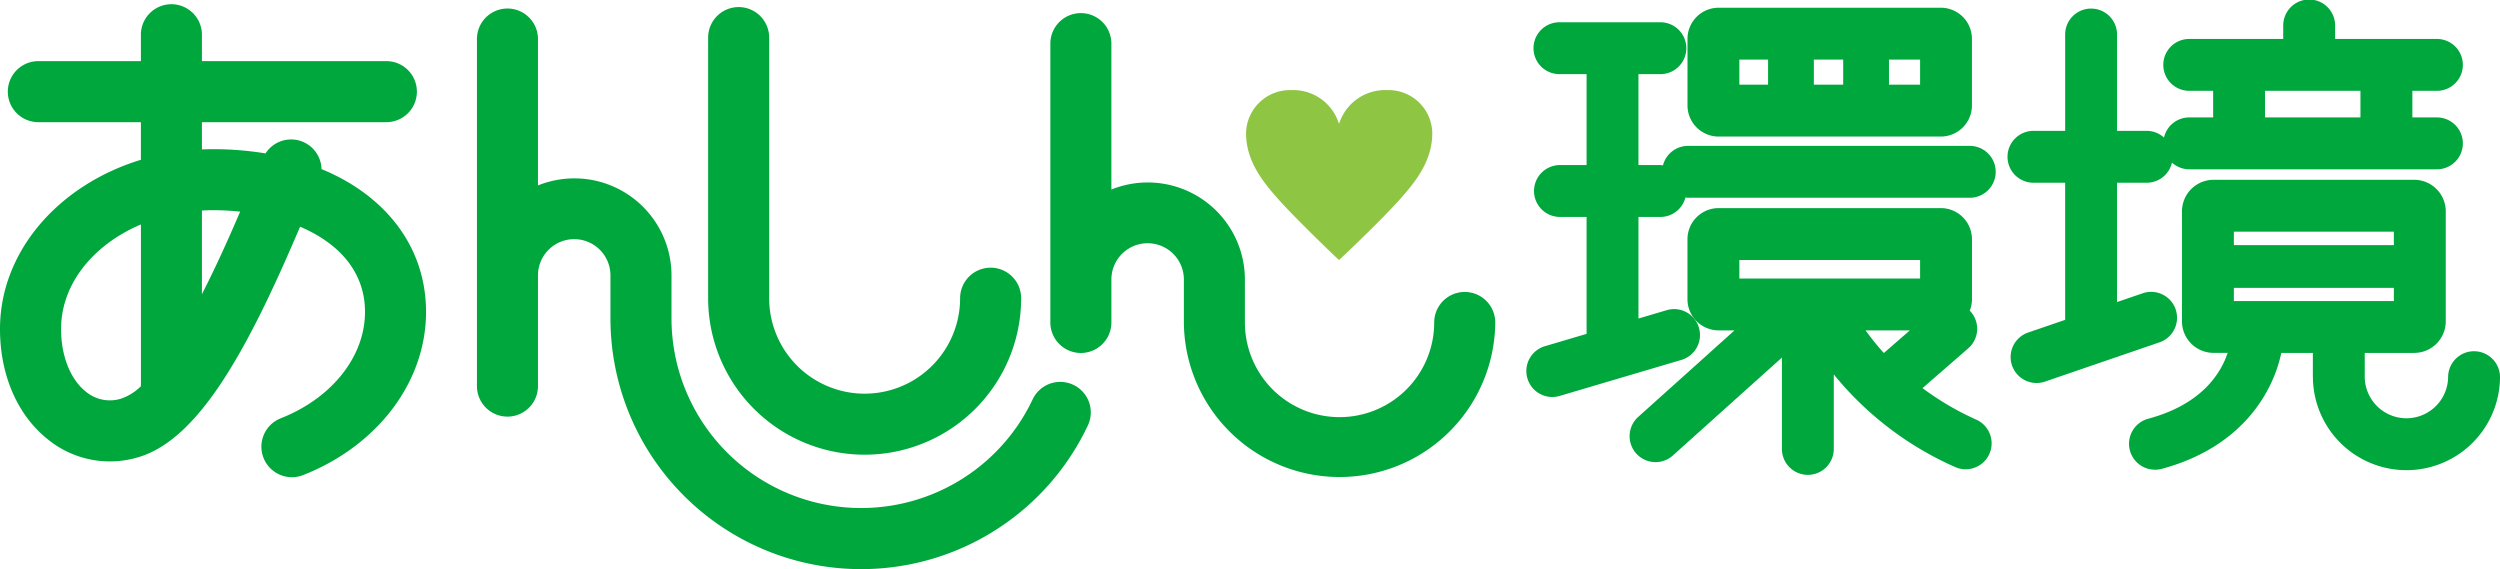<svg xmlns="http://www.w3.org/2000/svg" width="289.739" height="65.951" viewBox="0 0 289.739 65.951">
  <g id="main-message1" transform="translate(-265.922 -1188)">
    <path id="パス_93" data-name="パス 93" d="M221.825,37.977a3.007,3.007,0,0,0-3.736-2.03l-3.276.969V25.143h2.543a3,3,0,0,0,2.9-2.253,2.968,2.968,0,0,0,.3.03h32.707a3.007,3.007,0,0,0,0-6.013H220.555a3,3,0,0,0-2.9,2.254,2.959,2.959,0,0,0-.3-.031h-2.543V8.592h2.543a3.006,3.006,0,1,0,0-6.012h-11.7a3.006,3.006,0,0,0,0,6.012H208.8V19.13h-3.139a3.007,3.007,0,0,0,0,6.013H208.8V38.694l-4.784,1.415a3.006,3.006,0,1,0,1.7,5.766l14.074-4.163a3.005,3.005,0,0,0,2.03-3.735" transform="translate(241 1188)" fill="#00a73d"/>
    <path id="パス_94" data-name="パス 94" d="M224.1,15.827h25.754a3.612,3.612,0,0,0,3.608-3.607V4.5A3.611,3.611,0,0,0,249.857.895H224.1A3.611,3.611,0,0,0,220.495,4.5V12.22a3.612,3.612,0,0,0,3.608,3.607m11.037-8.92h3.4V9.814h-3.4Zm12.313,2.907h-3.606V6.907h3.606ZM226.507,6.907h3.328V9.814h-3.328Z" transform="translate(241 1188)" fill="#00a73d"/>
    <path id="パス_95" data-name="パス 95" d="M253.965,48.636a32.8,32.8,0,0,1-6.231-3.656l5.3-4.612a3,3,0,0,0,.293-4.24c-.038-.044-.083-.075-.122-.115a3.575,3.575,0,0,0,.261-1.331V27.727a3.611,3.611,0,0,0-3.608-3.608H224.1a3.611,3.611,0,0,0-3.608,3.608v6.955a3.612,3.612,0,0,0,3.608,3.607h1.846L214.788,48.312a3.006,3.006,0,1,0,4.017,4.473l12.633-11.344V52.029a3.006,3.006,0,1,0,6.012,0V43.393a37.729,37.729,0,0,0,14.058,10.731,3.006,3.006,0,0,0,2.457-5.488M241.137,38.289h5.128l-3.013,2.623a28.408,28.408,0,0,1-2.115-2.623m-14.63-8.157h20.946v2.145H226.507Z" transform="translate(241 1188)" fill="#00a73d"/>
    <path id="パス_96" data-name="パス 96" d="M149.312,44.6a3.535,3.535,0,0,0-4.71,1.685A21.981,21.981,0,0,1,102.746,36.9c0-.038,0-.075,0-.112V31.948A11.256,11.256,0,0,0,87.271,21.493V4.584a3.537,3.537,0,1,0-7.073,0v27.3c0,.021,0,.041,0,.061s0,.021,0,.031V44.807a3.537,3.537,0,0,0,7.073,0V31.887a4.2,4.2,0,0,1,8.4.061V36.9c0,.04,0,.079,0,.119A29.055,29.055,0,0,0,151,49.309a3.536,3.536,0,0,0-1.685-4.709" transform="translate(241 1188)" fill="#00a73d"/>
    <path id="パス_97" data-name="パス 97" d="M139.731,31.024a3.537,3.537,0,0,0-3.537,3.537,11.064,11.064,0,1,1-22.128,0V4.358a3.537,3.537,0,0,0-7.074,0v30.2a18.138,18.138,0,0,0,36.276,0,3.537,3.537,0,0,0-3.537-3.537" transform="translate(241 1188)" fill="#00a73d"/>
    <path id="パス_98" data-name="パス 98" d="M194.677,33.837a3.537,3.537,0,0,0-3.537,3.537,10.97,10.97,0,0,1-21.94,0V32.422a11.258,11.258,0,0,0-15.473-10.456V5.057a3.537,3.537,0,0,0-7.074,0v27.3c0,.021,0,.041,0,.062s0,.02,0,.03v4.816c0,.035,0,.071,0,.106a3.537,3.537,0,0,0,7.075,0V32.36a4.2,4.2,0,0,1,8.4.062v4.952a18.044,18.044,0,0,0,36.087,0,3.537,3.537,0,0,0-3.537-3.537" transform="translate(241 1188)" fill="#00a73d"/>
    <path id="パス_99" data-name="パス 99" d="M277.074,35.856a3.006,3.006,0,0,0-3.818-1.869l-2.98,1.021V21.178h3.443a3,3,0,0,0,2.925-2.334,2.981,2.981,0,0,0,2,.777h28.707a3.006,3.006,0,0,0,0-6.012h-2.846V10.526h2.846a3.006,3.006,0,0,0,0-6.012h-11.8V3.007a3.007,3.007,0,1,0-6.013,0V4.514H278.644a3.006,3.006,0,1,0,0,6.012h2.771v3.083h-2.771a3,3,0,0,0-2.924,2.334,2.985,2.985,0,0,0-2-.777h-3.443V4a3.006,3.006,0,1,0-6.012,0V15.166H260.59a3.006,3.006,0,0,0,0,6.012h3.674V37.069l-4.287,1.469a3.006,3.006,0,1,0,1.949,5.688L275.2,39.675a3.006,3.006,0,0,0,1.869-3.819m10.354-25.33h11.065v3.082H287.428Z" transform="translate(241 1188)" fill="#00a73d"/>
    <path id="パス_100" data-name="パス 100" d="M311.655,40.705a3.007,3.007,0,0,0-3.007,3.007,4.832,4.832,0,0,1-9.663,0c0-.01,0-.018,0-.028V40.9h5.735a3.658,3.658,0,0,0,3.654-3.654V24.493a3.658,3.658,0,0,0-3.654-3.654H281.459a3.659,3.659,0,0,0-3.655,3.654v12.75a3.659,3.659,0,0,0,3.655,3.654H283.1c-.831,2.471-3.088,5.988-9.206,7.631a3.007,3.007,0,0,0,.778,5.911,2.971,2.971,0,0,0,.782-.1c9.3-2.5,12.9-8.877,13.86-13.438h3.658v2.818c0,.02.005.039.006.059a10.843,10.843,0,0,0,21.685-.062,3.006,3.006,0,0,0-3.006-3.007m-27.838-7.348h18.541v1.528H283.817Zm18.541-4.952H283.817V26.851h18.541Z" transform="translate(241 1188)" fill="#00a73d"/>
    <path id="パス_101" data-name="パス 101" d="M180.138,14.289a5.587,5.587,0,0,1,5.564-3.845,5.067,5.067,0,0,1,5.216,4.971c0,3.281-1.963,5.705-3.979,7.935-1.935,2.129-5.807,5.852-6.8,6.758h-.055c-.993-.906-4.837-4.629-6.774-6.758-2.016-2.23-3.977-4.654-3.977-7.935a5.092,5.092,0,0,1,5.242-4.971,5.544,5.544,0,0,1,5.509,3.845Z" transform="translate(241 1188)" fill="#8ec543"/>
    <path id="パス_102" data-name="パス 102" d="M62.185,19.6a3.525,3.525,0,0,0-6.489-1.82,37.206,37.206,0,0,0-6.087-.49q-.646,0-1.285.028V14.159H69.7a3.537,3.537,0,1,0,0-7.074H48.324v-3a3.537,3.537,0,1,0-7.073,0v3H29.365a3.537,3.537,0,1,0,0,7.074H41.251v4.36c-9.511,2.9-16.329,10.6-16.329,19.615,0,5.411,2.077,10.117,5.7,12.91a11.379,11.379,0,0,0,10.036,2.028c7-1.835,12.657-11.824,18.865-26.385l.011-.02.168-.394c4.346,1.857,7.523,5.1,7.523,9.882,0,5.155-3.833,9.991-9.764,12.322a3.537,3.537,0,1,0,2.587,6.584c8.657-3.4,14.25-10.823,14.25-18.906,0-7.5-4.631-13.469-12.11-16.558M49.609,24.36a29.339,29.339,0,0,1,3.145.169c-1.111,2.6-2.667,6.119-4.43,9.568V24.4c.425-.024.852-.041,1.285-.041M38.862,46.229a4.333,4.333,0,0,1-3.922-.784C33.1,44.022,32,41.289,32,38.134c0-5.231,3.748-9.79,9.255-12.121v18.74a5.958,5.958,0,0,1-2.389,1.476" transform="translate(241 1188)" fill="#00a73d"/>
  </g>
</svg>
